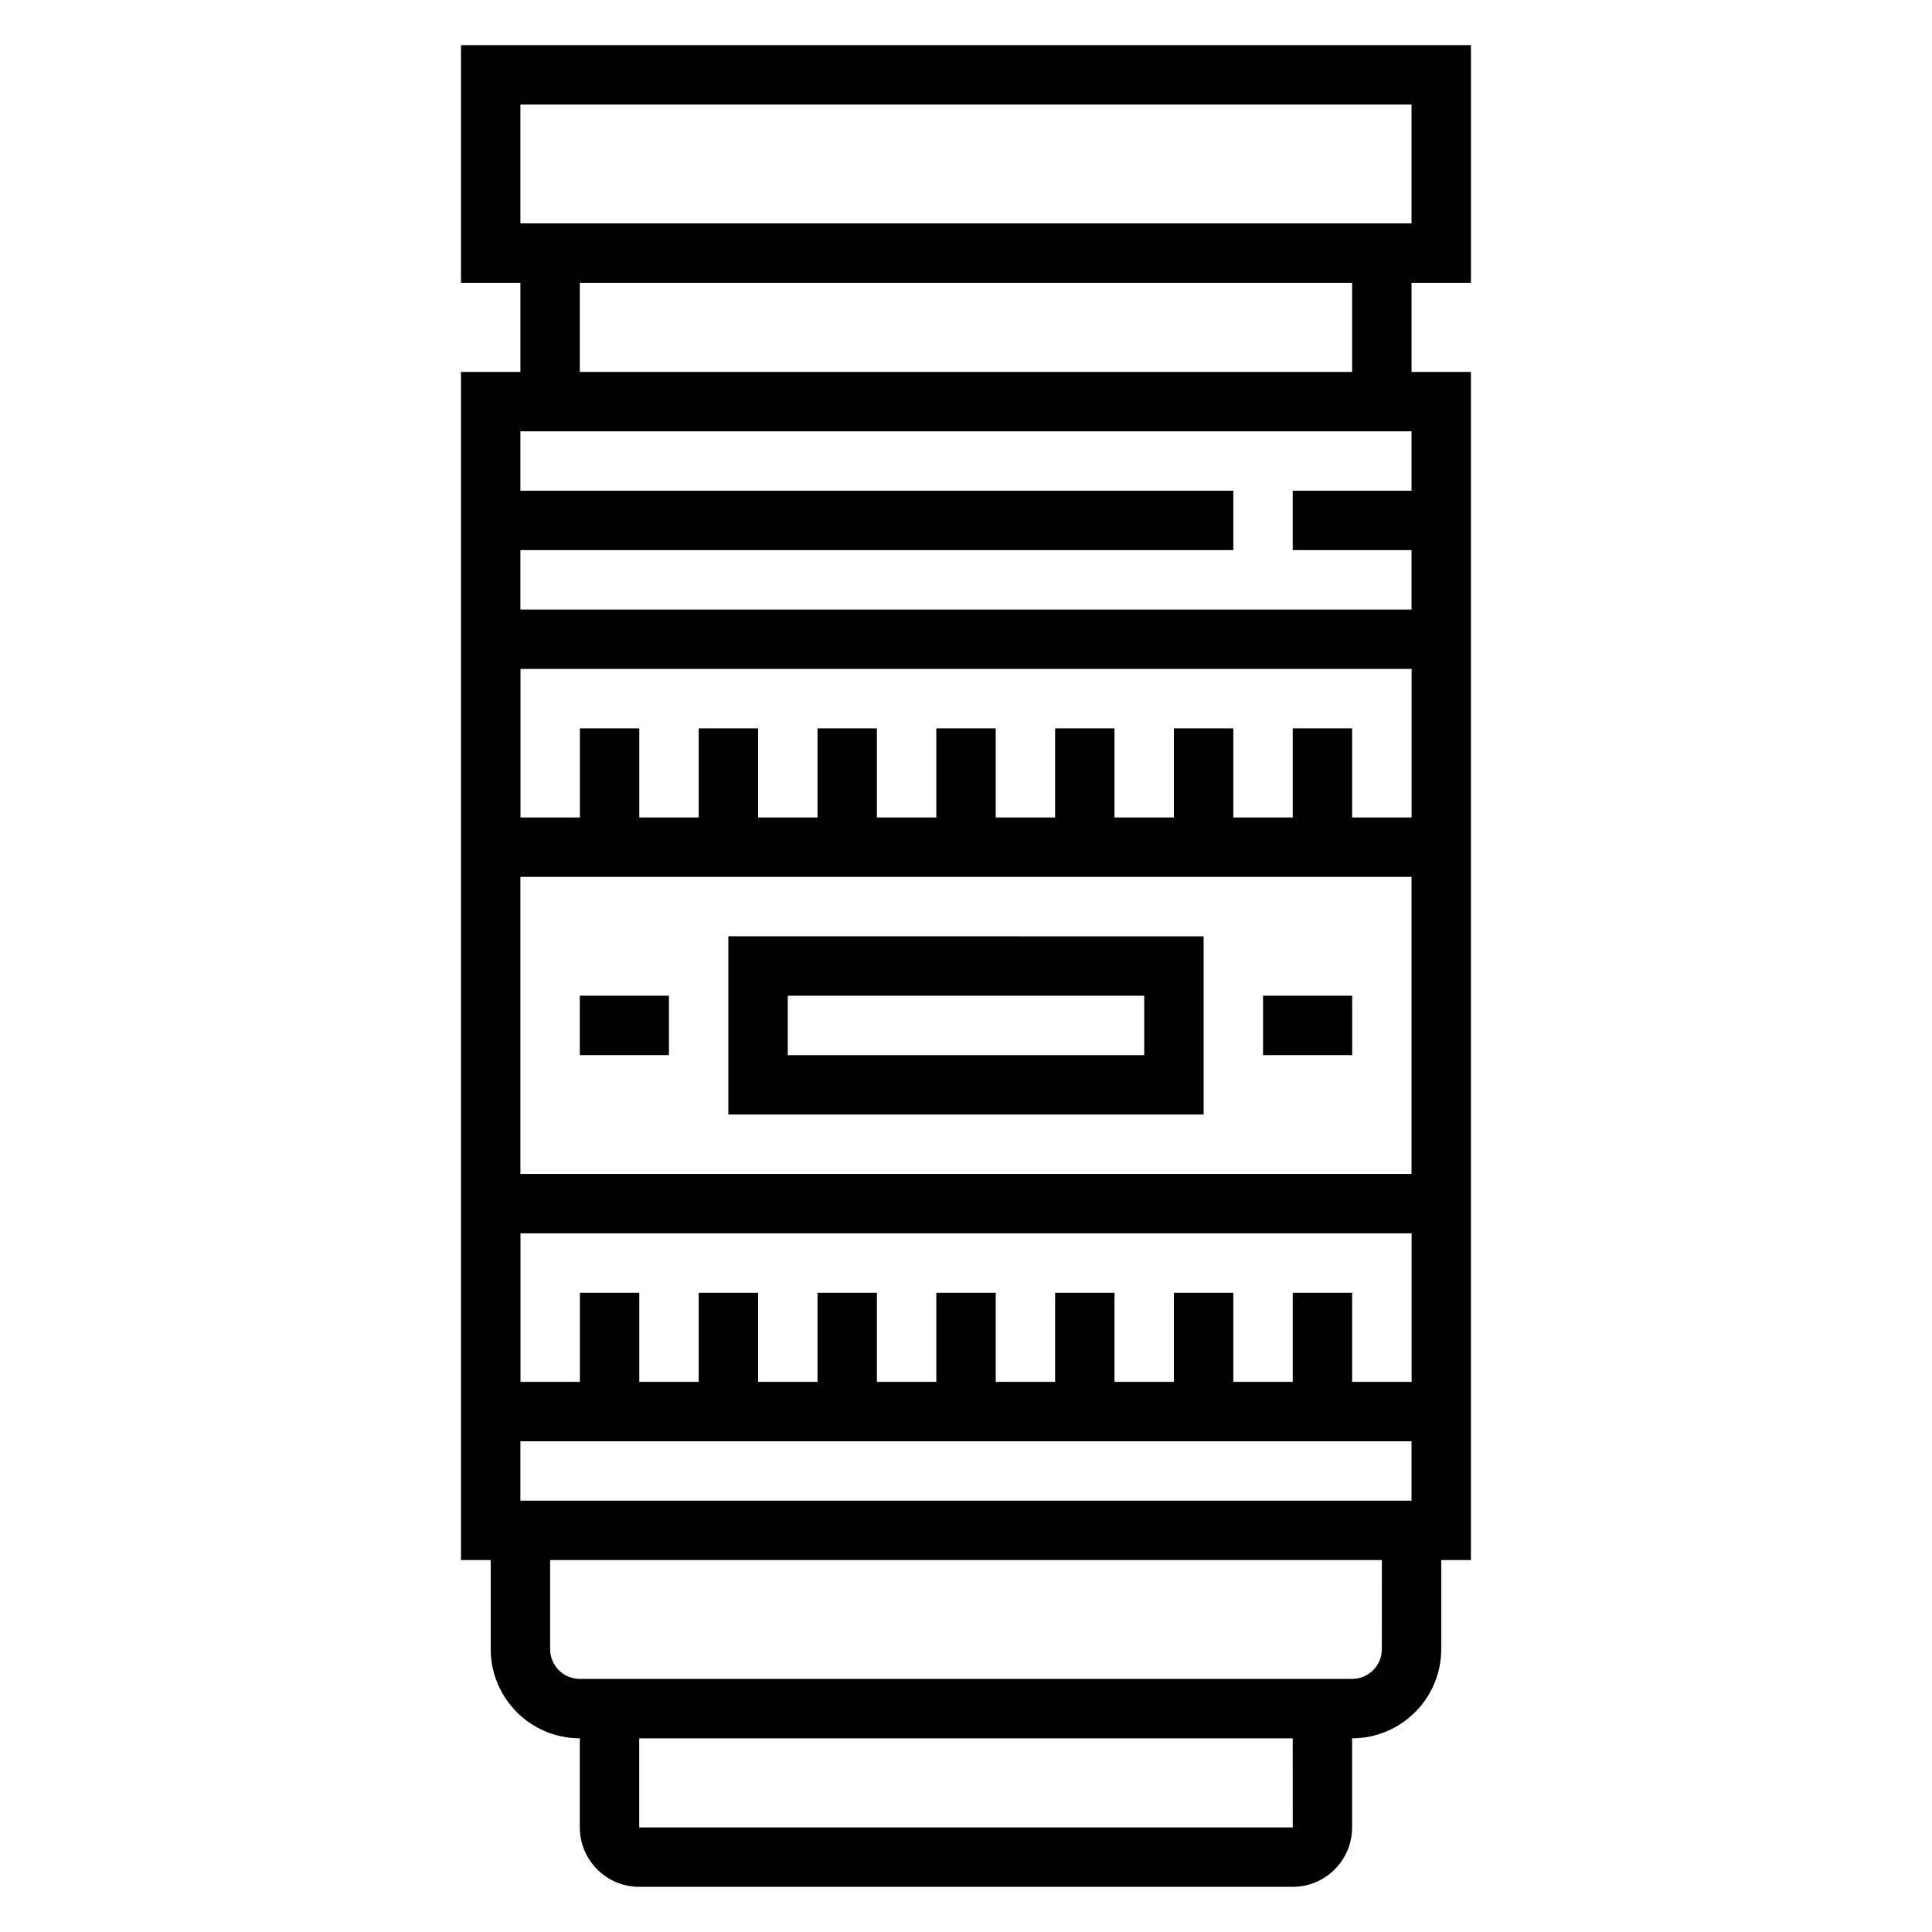 <?xml version="1.0" encoding="UTF-8"?>
<!-- Uploaded to: ICON Repo, www.svgrepo.com, Generator: ICON Repo Mixer Tools -->
<svg fill="#000000" width="800px" height="800px" version="1.1" viewBox="144 144 512 512" xmlns="http://www.w3.org/2000/svg">
 <g>
  <path d="m533.82 218.94v-62.977h-267.65v62.977h15.742v23.617h-15.742v314.88h7.871v23.617c0 13.02 10.598 23.617 23.617 23.617v23.617c0 8.684 7.062 15.742 15.742 15.742h173.18c8.684 0 15.742-7.062 15.742-15.742v-23.617c13.02 0 23.617-10.598 23.617-23.617v-23.617h7.871l0.004-314.88h-15.742l-0.004-23.617zm-251.91-47.23h236.16v31.488h-236.16zm0 354.24h236.16v15.742l-236.16 0.004zm220.42-15.742v-23.617h-15.742v23.617h-15.742v-23.617h-15.742v23.617h-15.742v-23.617h-15.742v23.617h-15.742v-23.617h-15.742v23.617h-15.742v-23.617h-15.742v23.617h-15.742v-23.617h-15.742v23.617h-15.742v-23.617h-15.742v23.617h-15.742v-39.359h236.16v39.359zm-220.42-55.105v-78.719h236.16v78.719zm220.42-94.465v-23.617h-15.742v23.617h-15.742v-23.617h-15.742v23.617h-15.742v-23.617h-15.742v23.617h-15.742v-23.617h-15.742v23.617h-15.742v-23.617h-15.742v23.617h-15.742v-23.617h-15.742v23.617h-15.742v-23.617h-15.742v23.617h-15.742v-39.359h236.16v39.359zm-15.738 267.65h-173.19v-23.617h173.18zm23.609-47.234c0 4.336-3.527 7.871-7.871 7.871h-204.67c-4.344 0-7.871-3.535-7.871-7.871v-23.617h220.42zm7.871-307.01h-31.488v15.742h31.488v15.742l-236.16 0.004v-15.742h188.93v-15.742l-188.93-0.004v-15.742h236.16zm-15.742-31.488h-204.67v-23.617h204.67z"/>
  <path d="m337.02 439.36h125.95v-47.23l-125.95-0.004zm15.742-31.488h94.465v15.742h-94.465z"/>
  <path d="m297.66 407.87h23.617v15.742h-23.617z"/>
  <path d="m478.72 407.87h23.617v15.742h-23.617z"/>
 </g>
</svg>